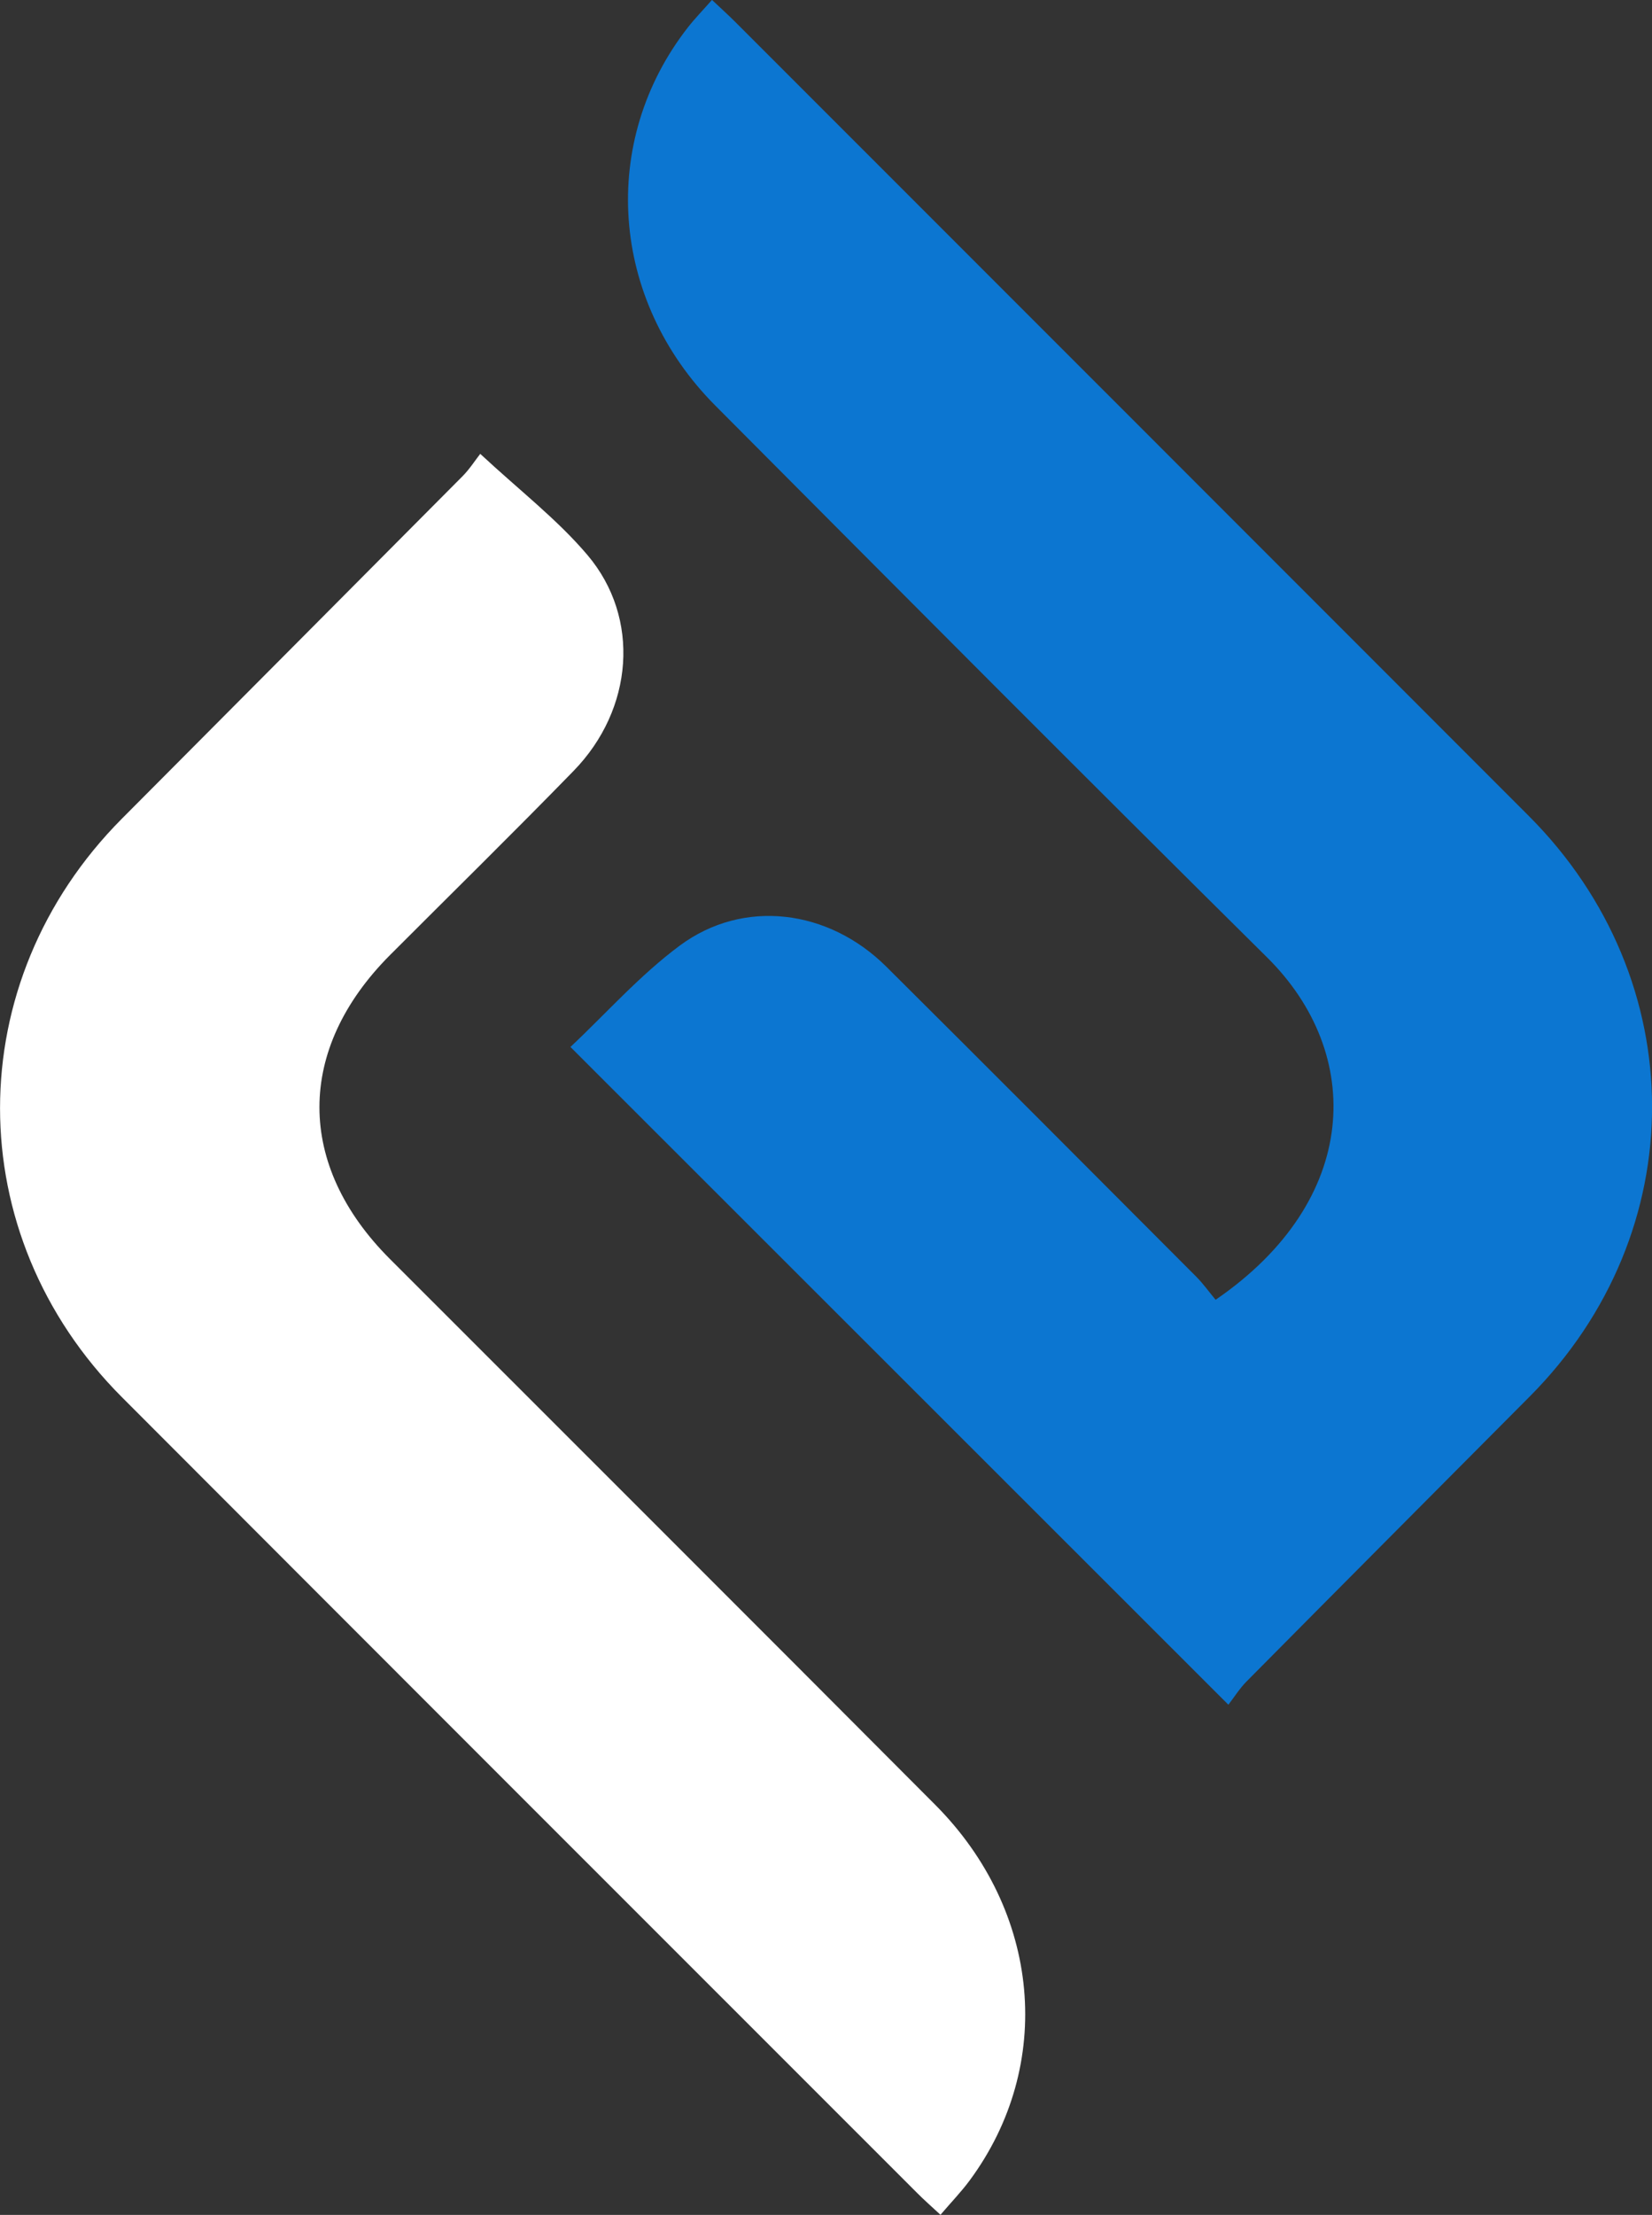 <?xml version="1.0" encoding="UTF-8"?>
<svg id="Layer_2" data-name="Layer 2" xmlns="http://www.w3.org/2000/svg" viewBox="0 0 173.53 232.52">
  <rect x="0" y="0" width="173.53" height="232.52" fill="#333333" stroke="none"/>
  <defs>
    <style>
      .cls-1 {
        fill: #fff;
      }

      .cls-2 {
        fill: #0c76d1;
      }
    </style>
  </defs>
  <g id="Layer_6" data-name="Layer 6">
    <g>
      <path class="cls-2" d="m129.03,178.96c-23.32-23.3-46.05-46.01-69.11-69.05,3.72-3.49,7.28-7.53,11.51-10.66,6.69-4.94,15.6-3.8,21.67,2.23,10.88,10.81,21.71,21.68,32.54,32.53.77.77,1.4,1.67,2.05,2.44,15.25-10.45,15.64-25.83,5.4-35.95-19.41-19.21-38.68-38.57-57.95-57.92-11.08-11.12-12.23-27.75-2.87-39.72.72-.92,1.54-1.76,2.52-2.87.93.88,1.72,1.59,2.46,2.33,27.78,27.78,55.57,55.55,83.34,83.34,17.23,17.25,17.26,43.7.1,60.94-9.91,9.96-19.83,19.91-29.72,29.89-.76.76-1.34,1.7-1.93,2.46Z"/>
      <path class="cls-1" d="m50.45,47.65c4.12,3.83,8.1,6.89,11.26,10.62,5.6,6.61,4.84,16.2-1.46,22.66-6.35,6.52-12.85,12.89-19.28,19.33-9.88,9.9-9.89,22.04-.01,31.91,19.1,19.1,38.22,38.17,57.28,57.3,11.12,11.16,12.56,27.34,3.61,39.44-.87,1.18-1.9,2.24-3.06,3.6-.93-.87-1.73-1.56-2.47-2.31-27.85-27.84-55.7-55.67-83.52-83.53-17.07-17.1-17.05-43.58,0-60.72,11.93-11.99,23.88-23.97,35.8-35.97.76-.77,1.35-1.71,1.86-2.35Z"/>
    </g>
  </g>
</svg>